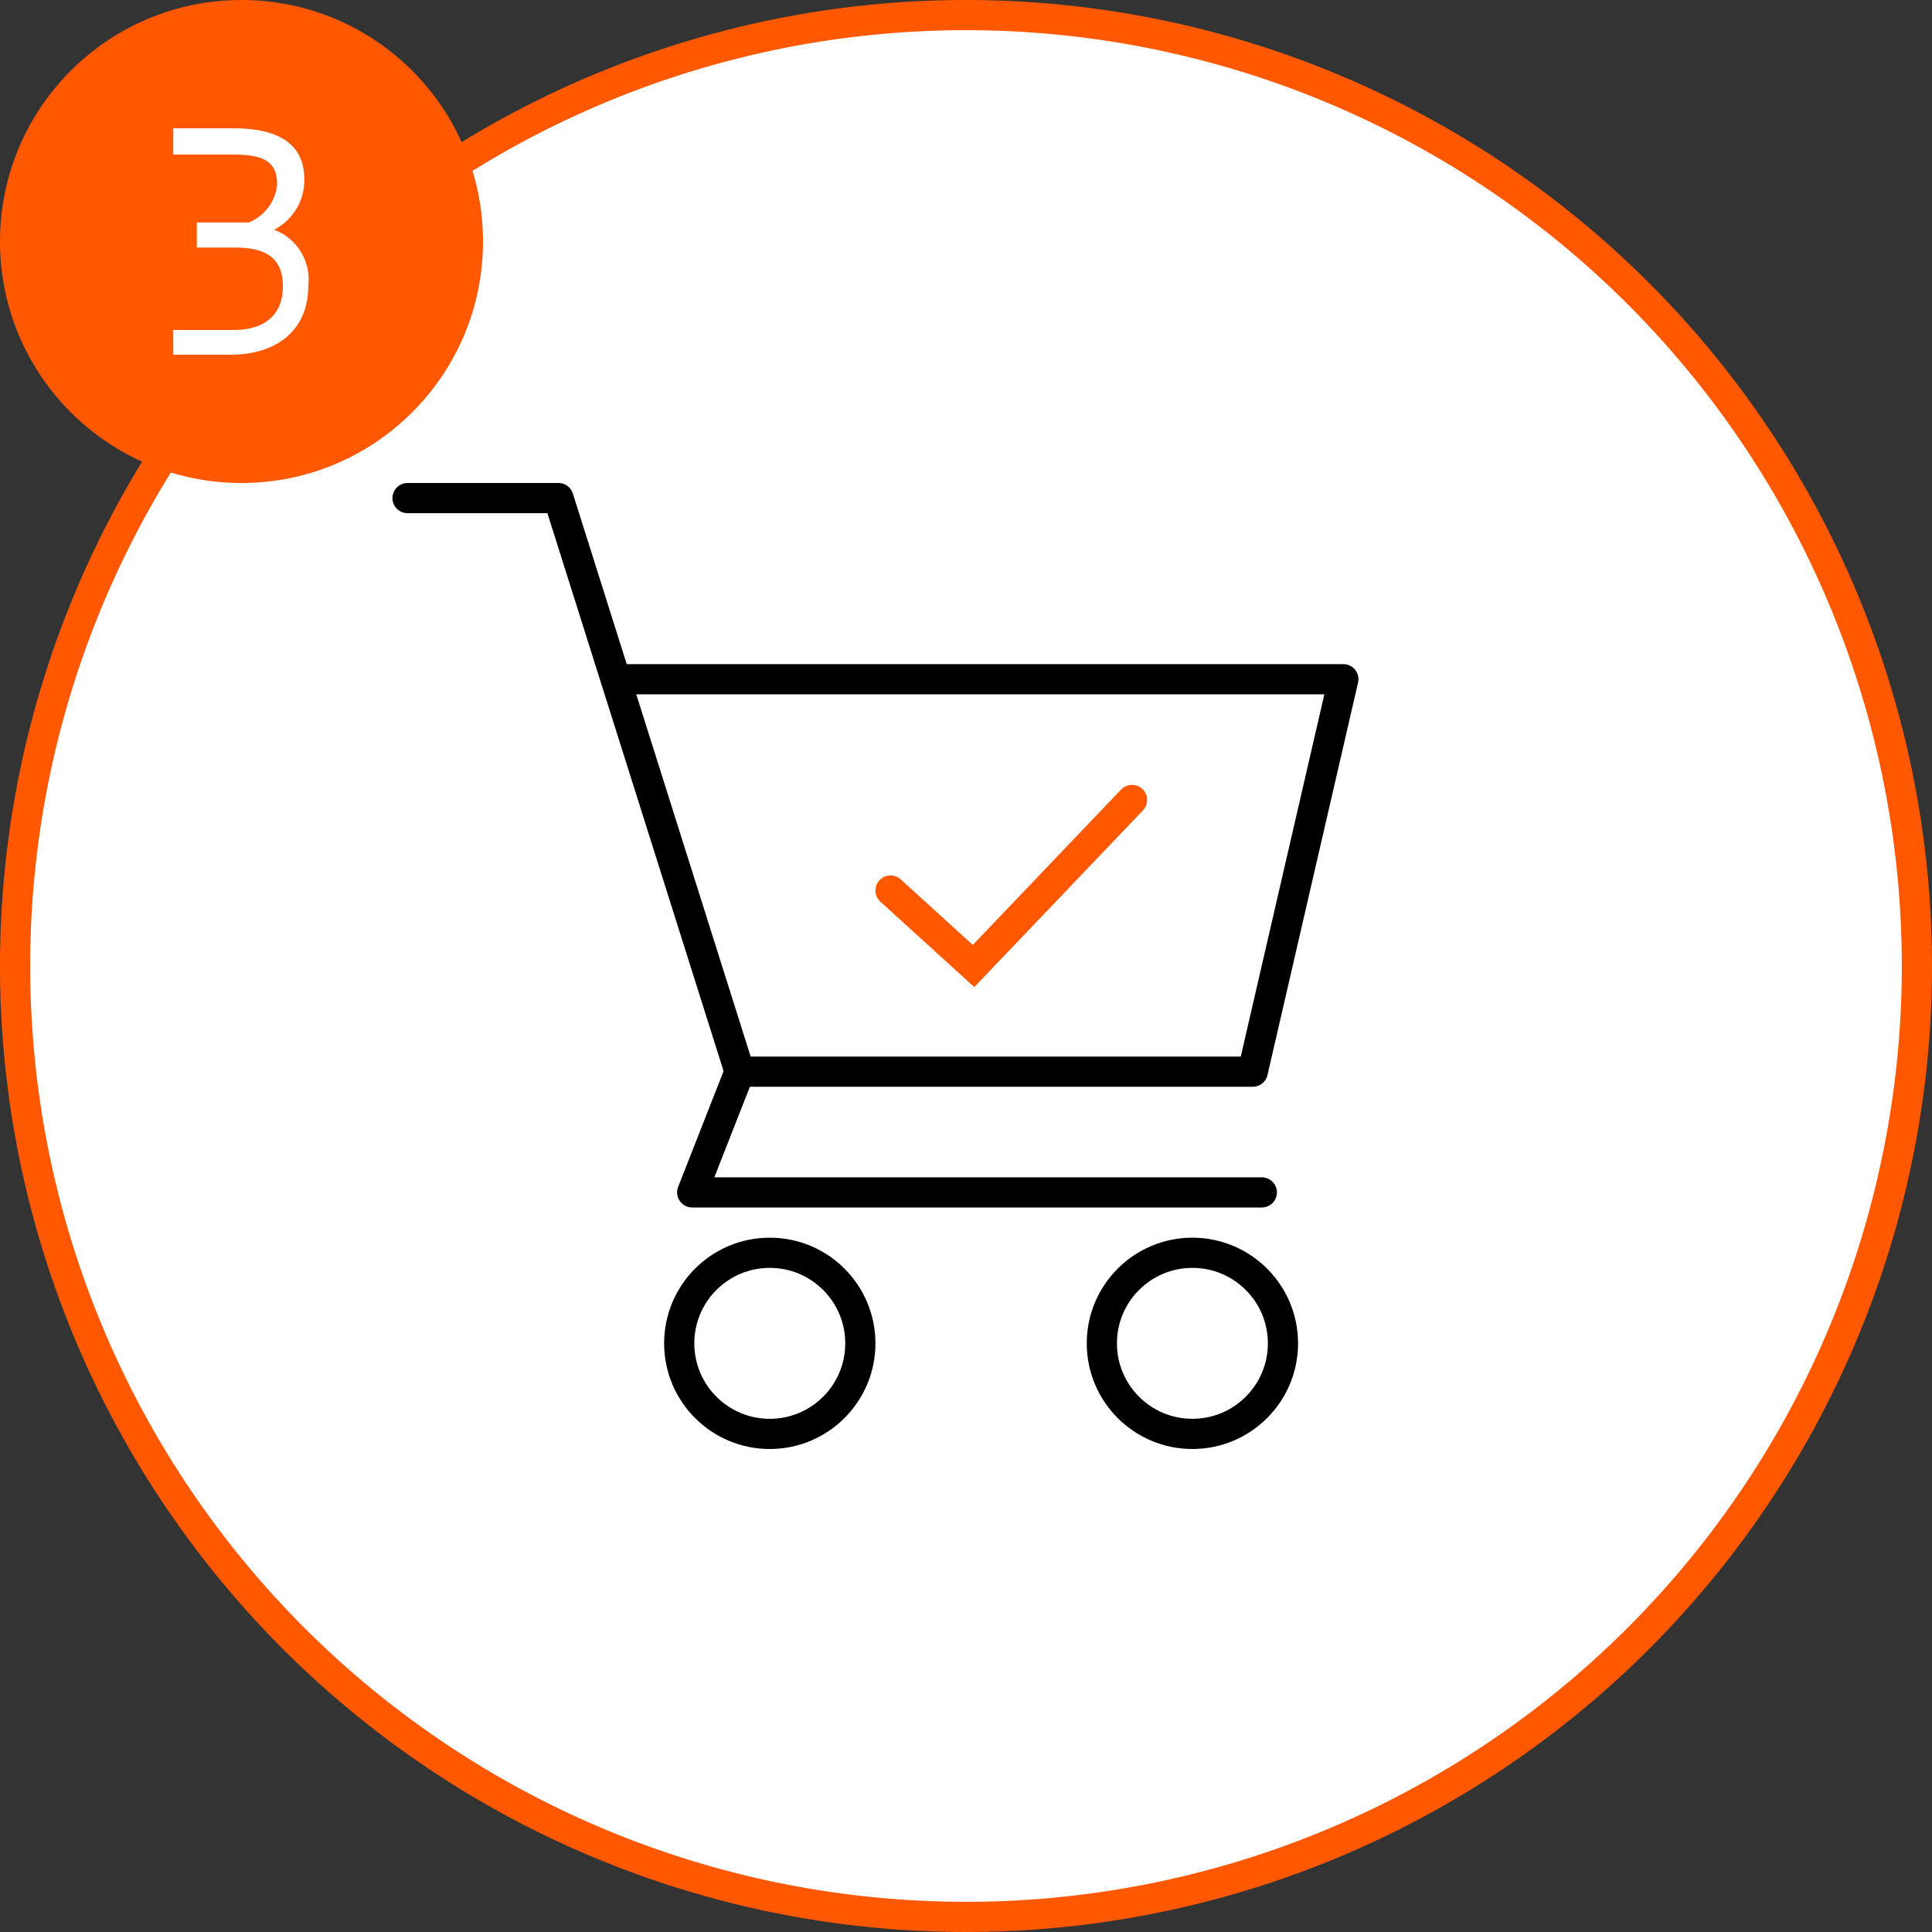 <svg xmlns="http://www.w3.org/2000/svg" width="64" height="64" viewBox="0 0 64 64"><rect x="0" y="0" width="64" height="64" fill="#333333" stroke="none"/><defs><style>.cls-1{fill:#fff;}.cls-2{fill:#ff5800;}.cls-3,.cls-4,.cls-5{fill:none;}.cls-3{stroke:#ff5800;}.cls-3,.cls-5{stroke-linecap:round;}.cls-3,.cls-4{stroke-miterlimit:10;}.cls-4,.cls-5{stroke:#000;}.cls-5{stroke-linejoin:round;}</style></defs><title>o</title><g id="to-do5"><circle class="cls-1" cx="32" cy="32" r="31.5"/><path class="cls-2" d="M32,1A31,31,0,1,1,1,32,31,31,0,0,1,32,1m0-1A32,32,0,1,0,64,32,32,32,0,0,0,32,0Z"/><circle class="cls-2" cx="8" cy="8" r="8"/><polyline class="cls-3" points="29.5 29.5 32.25 32 37.5 26.5"/><circle class="cls-4" cx="39.5" cy="44.5" r="3"/><circle class="cls-4" cx="25.5" cy="44.5" r="3"/><polyline class="cls-5" points="20.39 22.5 44.5 22.5 41.5 35.5 24.5 35.5 18.5 16.5 13.5 16.5"/><polyline class="cls-5" points="41.8 39.5 22.93 39.5 24.5 35.5"/><path class="cls-1" d="M5.74,10.93h2c1,0,1.63-.47,1.63-1.45S8.75,8.2,7.77,8.2H6.52V7.37H8.24a1.52,1.52,0,0,0,.94-1.25c0-.82-.51-1-1.49-1H5.74V4.25h2c1.41,0,2.34.47,2.34,1.68a1.84,1.84,0,0,1-1,1.68,1.76,1.76,0,0,1,1.13,1.87c0,1.49-1.08,2.27-2.57,2.27H5.74Z"/></g></svg>